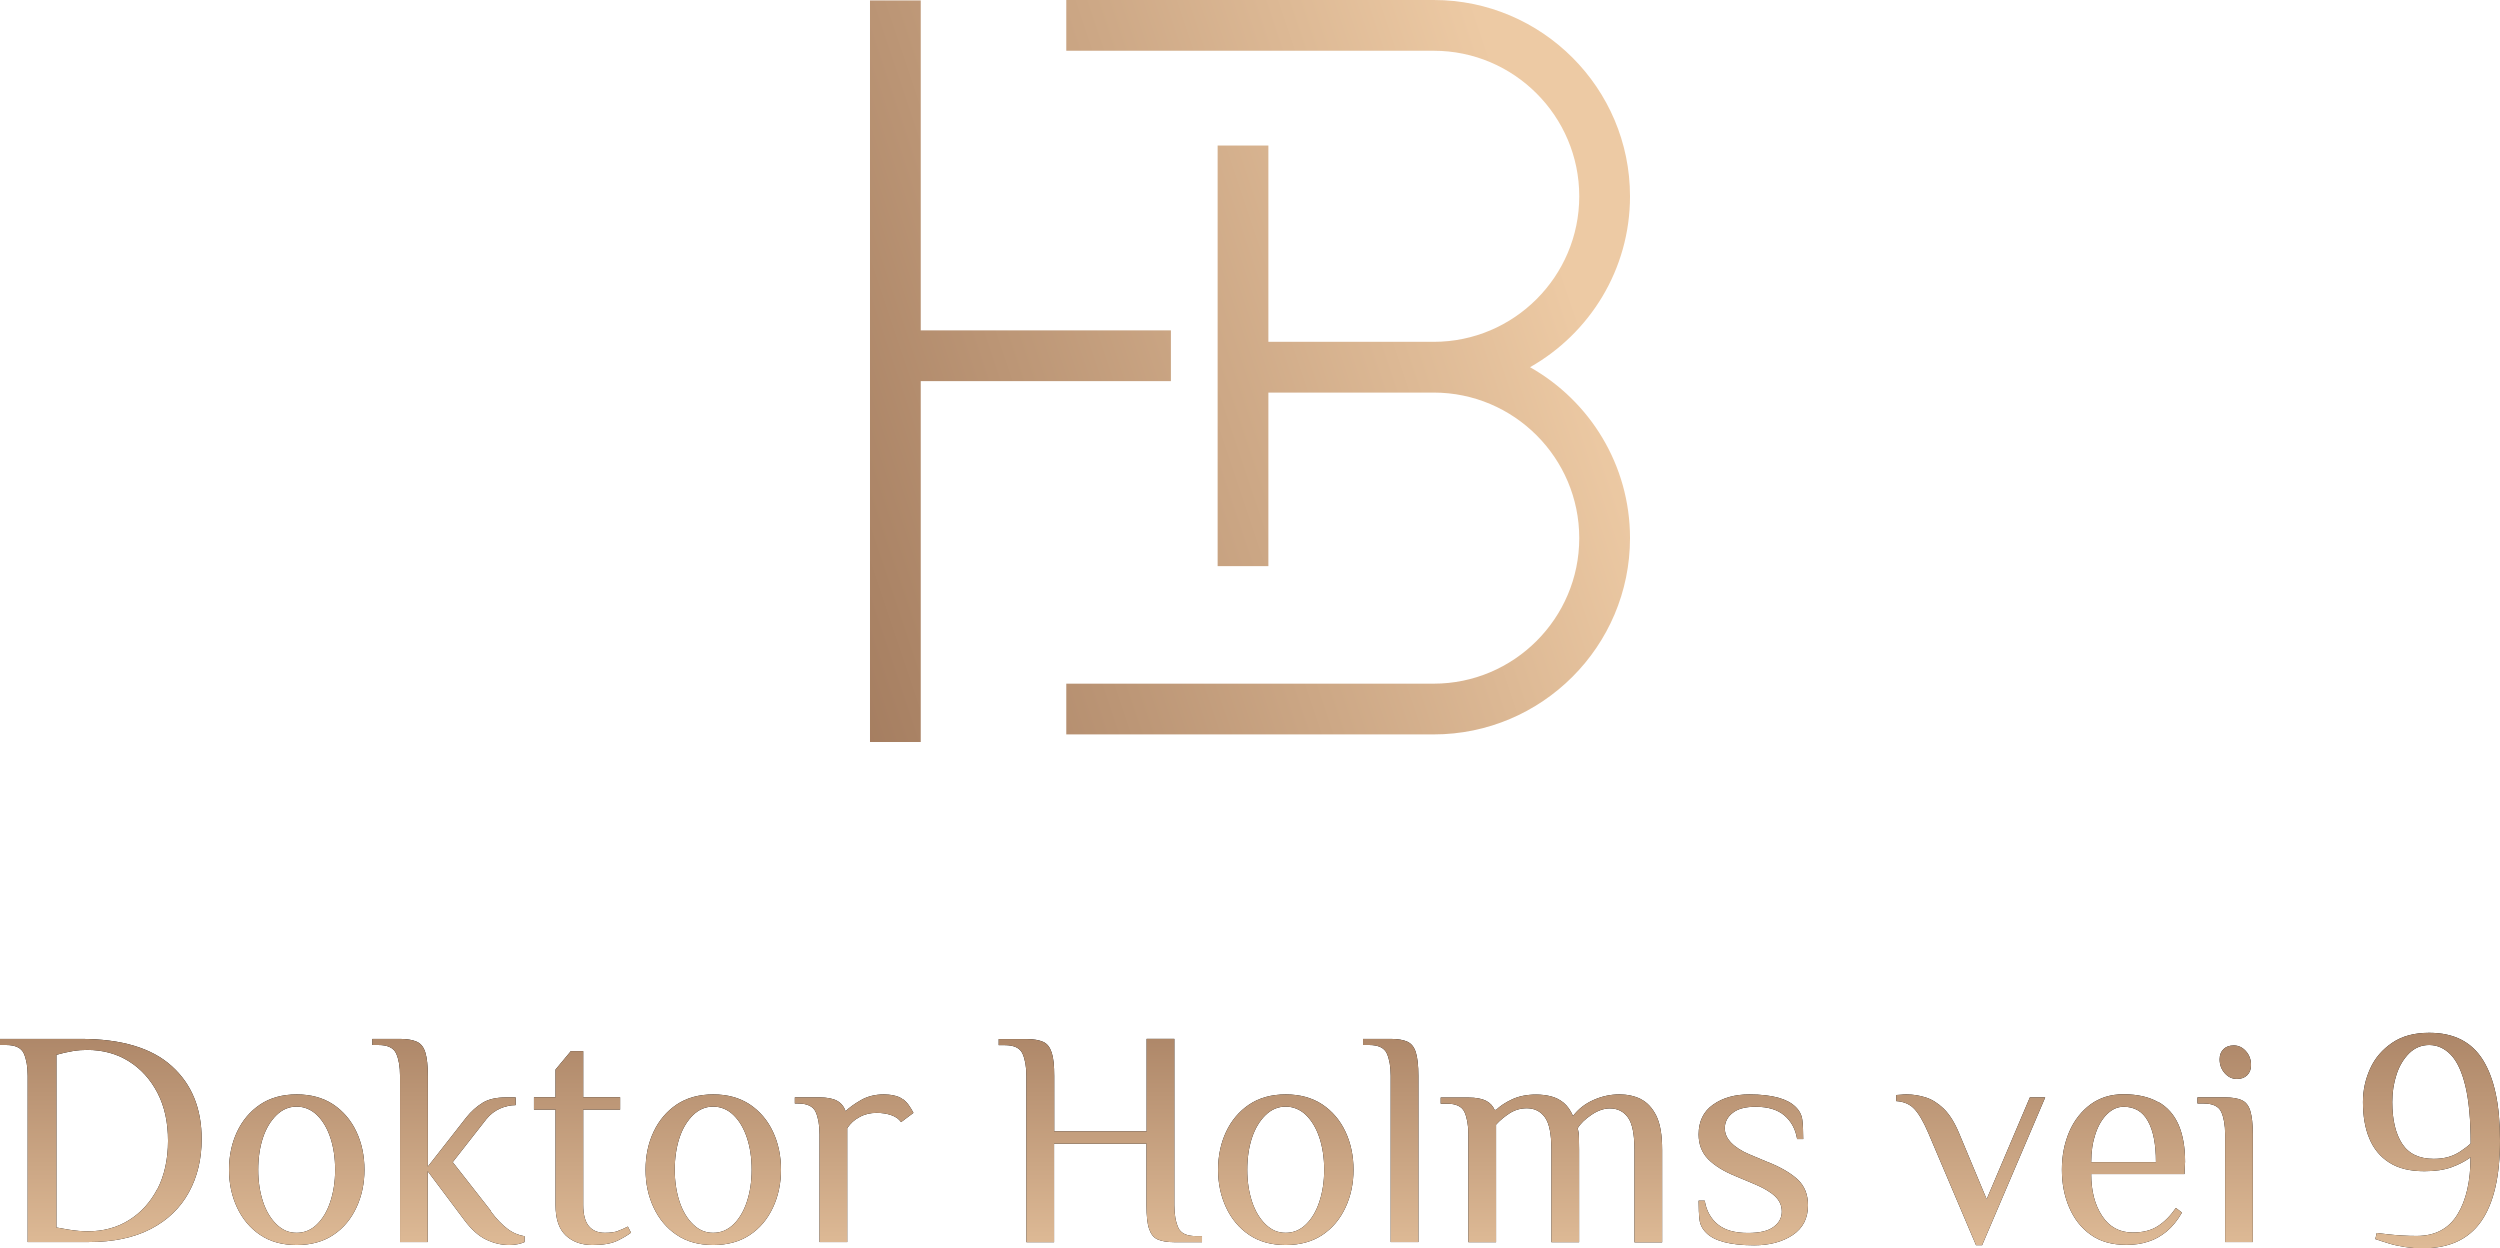 <?xml version="1.0" encoding="UTF-8"?>
<svg id="Layer_2" data-name="Layer 2" xmlns="http://www.w3.org/2000/svg" xmlns:xlink="http://www.w3.org/1999/xlink" viewBox="0 0 167.99 83.88">
  <defs>
    <style>
      .cls-1 {
        fill: url(#linear-gradient-8);
      }

      .cls-2 {
        fill: url(#linear-gradient-7);
      }

      .cls-3 {
        fill: url(#linear-gradient-5);
      }

      .cls-4 {
        fill: url(#linear-gradient-6);
      }

      .cls-5 {
        fill: url(#linear-gradient-9);
      }

      .cls-6 {
        fill: url(#linear-gradient-4);
      }

      .cls-7 {
        fill: url(#linear-gradient-3);
      }

      .cls-8 {
        fill: url(#linear-gradient-2);
      }

      .cls-9 {
        fill: url(#linear-gradient);
      }

      .cls-10 {
        fill: url(#linear-gradient-10);
      }

      .cls-11 {
        fill: url(#linear-gradient-11);
      }

      .cls-12 {
        fill: url(#linear-gradient-12);
      }

      .cls-13 {
        fill: url(#linear-gradient-13);
      }

      .cls-14 {
        fill: url(#linear-gradient-14);
      }

      .cls-15 {
        fill: url(#linear-gradient-15);
      }

      .cls-16 {
        fill: url(#linear-gradient-16);
      }

      .cls-17 {
        fill: url(#linear-gradient-17);
      }

      .cls-18 {
        fill: url(#linear-gradient-18);
      }
    </style>
    <linearGradient id="linear-gradient" x1="45.38" y1="37.99" x2="105.11" y2="17.95" gradientUnits="userSpaceOnUse">
      <stop offset="0" stop-color="#9a7256"/>
      <stop offset="1" stop-color="#edcaa4"/>
    </linearGradient>
    <linearGradient id="linear-gradient-2" x1="42.94" y1="30.73" x2="102.67" y2="10.69" xlink:href="#linear-gradient"/>
    <linearGradient id="linear-gradient-3" x1="6.77" y1="63.84" x2="6.77" y2="88.2" xlink:href="#linear-gradient"/>
    <linearGradient id="linear-gradient-4" x1="19.94" y1="63.84" x2="19.94" y2="88.2" xlink:href="#linear-gradient"/>
    <linearGradient id="linear-gradient-5" x1="30.17" y1="63.84" x2="30.17" y2="88.2" xlink:href="#linear-gradient"/>
    <linearGradient id="linear-gradient-6" x1="39.14" y1="63.84" x2="39.14" y2="88.2" xlink:href="#linear-gradient"/>
    <linearGradient id="linear-gradient-7" x1="47.92" y1="63.84" x2="47.92" y2="88.2" xlink:href="#linear-gradient"/>
    <linearGradient id="linear-gradient-8" x1="57.39" y1="63.84" x2="57.39" y2="88.2" xlink:href="#linear-gradient"/>
    <linearGradient id="linear-gradient-9" x1="73.94" y1="63.84" x2="73.94" y2="88.2" xlink:href="#linear-gradient"/>
    <linearGradient id="linear-gradient-10" x1="86.4" y1="63.84" x2="86.4" y2="88.2" xlink:href="#linear-gradient"/>
    <linearGradient id="linear-gradient-11" x1="93.45" y1="63.84" x2="93.45" y2="88.2" xlink:href="#linear-gradient"/>
    <linearGradient id="linear-gradient-12" x1="104.27" y1="63.84" x2="104.27" y2="88.2" xlink:href="#linear-gradient"/>
    <linearGradient id="linear-gradient-13" x1="117.8" y1="63.84" x2="117.8" y2="88.2" xlink:href="#linear-gradient"/>
    <linearGradient id="linear-gradient-14" x1="132.42" y1="63.84" x2="132.42" y2="88.2" xlink:href="#linear-gradient"/>
    <linearGradient id="linear-gradient-15" x1="142.7" y1="63.84" x2="142.7" y2="88.2" xlink:href="#linear-gradient"/>
    <linearGradient id="linear-gradient-16" x1="150.2" y1="63.84" x2="150.2" y2="88.2" xlink:href="#linear-gradient"/>
    <linearGradient id="linear-gradient-17" x1="149.52" y1="63.84" x2="149.52" y2="88.2" xlink:href="#linear-gradient"/>
    <linearGradient id="linear-gradient-18" x1="163.39" y1="63.84" x2="163.39" y2="88.2" xlink:href="#linear-gradient"/>
  </defs>
  <g id="Layer_1-2" data-name="Layer 1">
    <g>
      <g>
        <path class="cls-9" d="M102.82,24.67c4-2.27,6.71-6.56,6.71-11.48,0-7.27-5.92-13.19-13.19-13.19h-24.69v3.41h24.69c5.39,0,9.78,4.39,9.78,9.78s-4.39,9.78-9.78,9.78h-11.11v-13.19h-3.41v28.26h3.41v-11.66h11.11c5.39,0,9.78,4.39,9.78,9.78s-4.39,9.78-9.78,9.78h-24.69v3.41h24.69c7.27,0,13.19-5.92,13.19-13.19,0-4.92-2.71-9.22-6.71-11.48Z"/>
        <polygon class="cls-8" points="78.68 25.61 78.68 22.2 61.87 22.2 61.87 .03 58.46 .03 58.46 49.86 61.87 49.86 61.87 25.61 78.68 25.61"/>
      </g>
      <g>
        <path d="M5.42,69.81H0v.41h.41c.62,0,1.02.19,1.19.57.17.38.26.88.26,1.5v11.17h4.1c1.67,0,3.06-.3,4.19-.89s1.97-1.41,2.54-2.45c.57-1.04.86-2.23.86-3.57,0-2.07-.67-3.71-2.02-4.92-1.34-1.21-3.38-1.82-6.11-1.82ZM10.58,79.88c-.48.92-1.12,1.62-1.93,2.12-.81.5-1.73.74-2.75.74-.19,0-.4-.01-.63-.03-.23-.02-.46-.05-.7-.09-.24-.04-.5-.09-.78-.14v-11.6c.37-.11.73-.19,1.09-.25.35-.06.68-.08.98-.08,1.06,0,2,.26,2.81.77.81.51,1.45,1.22,1.92,2.13.47.91.7,1.98.7,3.21s-.24,2.32-.71,3.24Z"/>
        <path class="cls-7" d="M5.42,69.81H0v.41h.41c.62,0,1.02.19,1.19.57.17.38.26.88.26,1.5v11.17h4.1c1.67,0,3.06-.3,4.19-.89s1.97-1.41,2.54-2.45c.57-1.04.86-2.23.86-3.57,0-2.07-.67-3.71-2.02-4.92-1.34-1.21-3.38-1.82-6.11-1.82ZM10.58,79.88c-.48.92-1.12,1.62-1.93,2.12-.81.5-1.73.74-2.75.74-.19,0-.4-.01-.63-.03-.23-.02-.46-.05-.7-.09-.24-.04-.5-.09-.78-.14v-11.6c.37-.11.73-.19,1.09-.25.35-.06.68-.08.98-.08,1.06,0,2,.26,2.81.77.81.51,1.45,1.22,1.92,2.13.47.91.7,1.98.7,3.21s-.24,2.32-.71,3.24Z"/>
        <path d="M22.4,74.22c-.68-.45-1.5-.68-2.46-.68s-1.79.23-2.46.68c-.68.46-1.19,1.07-1.55,1.83-.36.77-.54,1.62-.54,2.55s.18,1.77.54,2.54c.36.77.88,1.39,1.55,1.84.68.46,1.5.68,2.46.68s1.79-.23,2.46-.68c.68-.45,1.19-1.07,1.55-1.84.36-.77.54-1.62.54-2.54s-.18-1.79-.54-2.55c-.36-.77-.88-1.38-1.55-1.83ZM22.2,80.74c-.21.64-.51,1.15-.9,1.53s-.84.57-1.37.57-.96-.19-1.35-.57-.7-.89-.91-1.53c-.21-.64-.32-1.36-.32-2.14s.11-1.52.32-2.15c.21-.63.52-1.14.91-1.52.39-.38.84-.57,1.35-.57s.98.19,1.37.57c.39.38.69.89.9,1.52.21.63.32,1.35.32,2.15s-.11,1.5-.32,2.14Z"/>
        <path class="cls-6" d="M22.4,74.22c-.68-.45-1.5-.68-2.46-.68s-1.79.23-2.46.68c-.68.46-1.19,1.07-1.55,1.83-.36.77-.54,1.62-.54,2.55s.18,1.77.54,2.54c.36.77.88,1.39,1.55,1.84.68.46,1.5.68,2.46.68s1.79-.23,2.46-.68c.68-.45,1.19-1.07,1.55-1.84.36-.77.54-1.62.54-2.54s-.18-1.79-.54-2.55c-.36-.77-.88-1.38-1.55-1.83ZM22.2,80.74c-.21.64-.51,1.15-.9,1.53s-.84.57-1.37.57-.96-.19-1.35-.57-.7-.89-.91-1.53c-.21-.64-.32-1.36-.32-2.14s.11-1.52.32-2.15c.21-.63.52-1.14.91-1.52.39-.38.84-.57,1.35-.57s.98.19,1.37.57c.39.38.69.89.9,1.52.21.63.32,1.35.32,2.15s-.11,1.5-.32,2.14Z"/>
        <path d="M33.01,81.4l-2.59-3.31,2.27-2.9c.26-.32.57-.55.91-.7s.7-.23,1.05-.23v-.52h-.62c-.68,0-1.21.12-1.61.37-.4.25-.76.57-1.08.97l-2.59,3.31v-6.1c0-.69-.06-1.21-.17-1.57-.11-.36-.3-.6-.57-.72-.27-.12-.65-.19-1.13-.19h-1.86v.41h.41c.62,0,1.02.19,1.19.57.17.38.26.88.26,1.5v11.17h1.86v-4.76l2.48,3.31c.47.62.95,1.05,1.46,1.29.5.24,1.02.36,1.54.36.21,0,.4-.02.59-.06.19-.04.33-.09.44-.14v-.39c-.41-.07-.8-.23-1.15-.5-.35-.26-.73-.65-1.13-1.18Z"/>
        <path class="cls-3" d="M33.01,81.4l-2.59-3.31,2.27-2.9c.26-.32.57-.55.91-.7s.7-.23,1.05-.23v-.52h-.62c-.68,0-1.21.12-1.61.37-.4.25-.76.57-1.08.97l-2.59,3.31v-6.1c0-.69-.06-1.21-.17-1.57-.11-.36-.3-.6-.57-.72-.27-.12-.65-.19-1.13-.19h-1.86v.41h.41c.62,0,1.02.19,1.19.57.17.38.26.88.26,1.5v11.17h1.86v-4.76l2.48,3.31c.47.62.95,1.05,1.46,1.29.5.24,1.02.36,1.54.36.21,0,.4-.02.59-.06.19-.04.33-.09.44-.14v-.39c-.41-.07-.8-.23-1.15-.5-.35-.26-.73-.65-1.13-1.18Z"/>
        <path d="M41.53,82.72c-.23.08-.53.12-.89.12-.48,0-.84-.16-1.09-.47-.24-.31-.36-.78-.36-1.4v-6.41h2.48v-.83h-2.48v-3.1h-.83l-1.03,1.24v1.86h-1.45v.83h1.45v6.41c0,.94.23,1.62.69,2.05.46.43,1.06.64,1.79.64s1.29-.1,1.68-.29.69-.37.91-.54l-.21-.41c-.21.11-.43.21-.66.29Z"/>
        <path class="cls-4" d="M41.53,82.72c-.23.08-.53.12-.89.12-.48,0-.84-.16-1.09-.47-.24-.31-.36-.78-.36-1.4v-6.41h2.48v-.83h-2.48v-3.1h-.83l-1.03,1.24v1.86h-1.45v.83h1.45v6.41c0,.94.23,1.62.69,2.05.46.43,1.06.64,1.79.64s1.29-.1,1.68-.29.69-.37.91-.54l-.21-.41c-.21.11-.43.21-.66.29Z"/>
        <path d="M50.39,74.22c-.68-.45-1.5-.68-2.46-.68s-1.79.23-2.46.68c-.68.46-1.19,1.07-1.55,1.83s-.54,1.62-.54,2.55.18,1.77.54,2.54.88,1.39,1.55,1.84c.68.46,1.5.68,2.46.68s1.79-.23,2.46-.68c.68-.45,1.19-1.07,1.55-1.84.36-.77.54-1.62.54-2.54s-.18-1.79-.54-2.55c-.36-.77-.88-1.38-1.55-1.83ZM50.19,80.74c-.21.64-.51,1.15-.9,1.53s-.84.57-1.37.57-.96-.19-1.35-.57c-.39-.38-.7-.89-.91-1.53-.21-.64-.32-1.36-.32-2.14s.11-1.52.32-2.15c.21-.63.52-1.14.91-1.52.39-.38.84-.57,1.35-.57s.98.19,1.37.57c.39.38.69.89.9,1.52.21.63.32,1.35.32,2.15s-.11,1.5-.32,2.14Z"/>
        <path class="cls-2" d="M50.39,74.22c-.68-.45-1.5-.68-2.46-.68s-1.79.23-2.46.68c-.68.46-1.19,1.07-1.55,1.83s-.54,1.62-.54,2.55.18,1.77.54,2.54.88,1.39,1.55,1.84c.68.46,1.5.68,2.46.68s1.79-.23,2.46-.68c.68-.45,1.19-1.07,1.55-1.84.36-.77.54-1.62.54-2.54s-.18-1.79-.54-2.55c-.36-.77-.88-1.38-1.55-1.83ZM50.19,80.74c-.21.64-.51,1.15-.9,1.53s-.84.57-1.37.57-.96-.19-1.35-.57c-.39-.38-.7-.89-.91-1.53-.21-.64-.32-1.36-.32-2.14s.11-1.52.32-2.15c.21-.63.52-1.14.91-1.52.39-.38.84-.57,1.35-.57s.98.19,1.37.57c.39.38.69.89.9,1.52.21.63.32,1.35.32,2.15s-.11,1.5-.32,2.14Z"/>
        <path d="M60.64,73.85c-.15-.11-.34-.19-.58-.24-.23-.05-.46-.07-.66-.07-.59,0-1.11.13-1.56.39s-.79.51-1.02.74c-.11-.32-.3-.55-.57-.7s-.67-.23-1.19-.23h-1.65v.41h.21c.62,0,1.02.19,1.19.57s.26.88.26,1.5v7.24h1.86v-7.65c.21-.32.48-.57.83-.75.34-.19.72-.28,1.14-.28.36,0,.69.05.98.15.3.1.52.26.67.47l.83-.62c-.11-.21-.22-.39-.33-.54-.11-.15-.24-.28-.39-.39Z"/>
        <path class="cls-1" d="M60.64,73.85c-.15-.11-.34-.19-.58-.24-.23-.05-.46-.07-.66-.07-.59,0-1.11.13-1.56.39s-.79.51-1.02.74c-.11-.32-.3-.55-.57-.7s-.67-.23-1.19-.23h-1.65v.41h.21c.62,0,1.02.19,1.19.57s.26.88.26,1.5v7.24h1.86v-7.65c.21-.32.48-.57.83-.75.34-.19.72-.28,1.14-.28.36,0,.69.05.98.15.3.1.52.26.67.47l.83-.62c-.11-.21-.22-.39-.33-.54-.11-.15-.24-.28-.39-.39Z"/>
        <path d="M79.17,82.48c-.17-.38-.26-.88-.26-1.5v-11.17h-1.86v6.21h-6.21v-3.72c0-.69-.05-1.21-.17-1.57s-.3-.6-.57-.72c-.27-.12-.65-.19-1.13-.19h-1.86v.41h.41c.62,0,1.02.19,1.19.57.17.38.26.88.26,1.5v11.17h1.86v-6.62h6.21v4.14c0,.69.05,1.21.17,1.57s.3.6.57.72c.27.12.64.19,1.13.19h1.86v-.41h-.41c-.62,0-1.02-.19-1.19-.57Z"/>
        <path class="cls-5" d="M79.17,82.48c-.17-.38-.26-.88-.26-1.5v-11.17h-1.86v6.21h-6.21v-3.72c0-.69-.05-1.21-.17-1.57s-.3-.6-.57-.72c-.27-.12-.65-.19-1.13-.19h-1.86v.41h.41c.62,0,1.02.19,1.19.57.17.38.26.88.26,1.5v11.17h1.86v-6.62h6.21v4.14c0,.69.05,1.21.17,1.57s.3.6.57.72c.27.12.64.19,1.13.19h1.86v-.41h-.41c-.62,0-1.02-.19-1.19-.57Z"/>
        <path d="M88.86,74.22c-.68-.45-1.5-.68-2.46-.68s-1.79.23-2.46.68c-.68.46-1.19,1.07-1.55,1.83-.36.77-.54,1.62-.54,2.55s.18,1.77.54,2.54c.36.77.88,1.39,1.55,1.84.68.46,1.5.68,2.46.68s1.79-.23,2.46-.68c.68-.45,1.19-1.07,1.55-1.84.36-.77.54-1.62.54-2.54s-.18-1.79-.54-2.55c-.36-.77-.88-1.38-1.55-1.83ZM88.66,80.74c-.21.64-.51,1.15-.9,1.53s-.84.57-1.37.57-.96-.19-1.35-.57c-.39-.38-.7-.89-.91-1.53s-.32-1.36-.32-2.14.11-1.52.32-2.15c.21-.63.52-1.14.91-1.52.39-.38.84-.57,1.35-.57s.98.19,1.37.57c.39.38.69.89.9,1.52.21.63.32,1.35.32,2.15s-.11,1.5-.32,2.14Z"/>
        <path class="cls-10" d="M88.86,74.22c-.68-.45-1.5-.68-2.46-.68s-1.79.23-2.46.68c-.68.46-1.19,1.07-1.55,1.83-.36.77-.54,1.62-.54,2.55s.18,1.77.54,2.54c.36.77.88,1.39,1.55,1.84.68.46,1.5.68,2.46.68s1.79-.23,2.46-.68c.68-.45,1.19-1.07,1.55-1.84.36-.77.54-1.62.54-2.54s-.18-1.79-.54-2.55c-.36-.77-.88-1.38-1.55-1.83ZM88.66,80.74c-.21.64-.51,1.15-.9,1.53s-.84.57-1.37.57-.96-.19-1.35-.57c-.39-.38-.7-.89-.91-1.53s-.32-1.36-.32-2.14.11-1.52.32-2.15c.21-.63.52-1.14.91-1.52.39-.38.84-.57,1.35-.57s.98.19,1.37.57c.39.38.69.89.9,1.52.21.63.32,1.35.32,2.15s-.11,1.5-.32,2.14Z"/>
        <path d="M94.58,70c-.27-.12-.64-.19-1.13-.19h-1.86v.41h.41c.62,0,1.02.19,1.19.57.17.38.26.88.26,1.5v11.17h1.86v-11.17c0-.69-.06-1.21-.17-1.57-.11-.36-.3-.6-.57-.72Z"/>
        <path class="cls-11" d="M94.58,70c-.27-.12-.64-.19-1.13-.19h-1.86v.41h.41c.62,0,1.02.19,1.19.57.17.38.26.88.26,1.5v11.17h1.86v-11.17c0-.69-.06-1.21-.17-1.57-.11-.36-.3-.6-.57-.72Z"/>
        <path d="M110.25,73.85c-.43-.21-.91-.31-1.44-.31-.58,0-1.15.12-1.72.37-.57.25-1.03.61-1.39,1.08-.17-.39-.38-.68-.63-.89-.26-.21-.54-.35-.85-.43-.31-.08-.64-.12-1-.12-.62,0-1.16.11-1.61.32-.45.21-.81.45-1.08.71h-.1c-.11-.26-.3-.47-.57-.61-.27-.14-.67-.22-1.19-.22h-1.86v.41h.41c.62,0,1.02.19,1.19.57.17.38.26.88.26,1.5v7.24h1.86v-7.9c.26-.29.57-.54.92-.77.35-.22.73-.33,1.15-.33.52,0,.93.21,1.22.62s.43,1.14.43,2.17v6.21h1.86v-6.21c0-.21,0-.46-.01-.76,0-.3-.04-.53-.09-.68.19-.32.5-.62.93-.91.43-.29.84-.43,1.24-.43.52,0,.93.21,1.22.62.29.41.43,1.14.43,2.17v6.21h1.86v-6.21c0-1.01-.13-1.77-.4-2.31-.27-.53-.62-.9-1.05-1.11Z"/>
        <path class="cls-12" d="M110.25,73.85c-.43-.21-.91-.31-1.44-.31-.58,0-1.15.12-1.72.37-.57.25-1.03.61-1.39,1.08-.17-.39-.38-.68-.63-.89-.26-.21-.54-.35-.85-.43-.31-.08-.64-.12-1-.12-.62,0-1.16.11-1.61.32-.45.21-.81.45-1.08.71h-.1c-.11-.26-.3-.47-.57-.61-.27-.14-.67-.22-1.19-.22h-1.86v.41h.41c.62,0,1.02.19,1.19.57.17.38.26.88.26,1.5v7.24h1.86v-7.9c.26-.29.57-.54.92-.77.35-.22.73-.33,1.15-.33.52,0,.93.21,1.22.62s.43,1.14.43,2.17v6.21h1.86v-6.21c0-.21,0-.46-.01-.76,0-.3-.04-.53-.09-.68.19-.32.5-.62.93-.91.43-.29.84-.43,1.24-.43.52,0,.93.21,1.22.62.29.41.43,1.14.43,2.17v6.21h1.86v-6.21c0-1.01-.13-1.77-.4-2.31-.27-.53-.62-.9-1.05-1.11Z"/>
        <path d="M118.79,78.09l-1.24-.52c-.52-.22-.93-.48-1.22-.78-.29-.3-.43-.62-.43-.98,0-.41.18-.76.53-1.03.35-.28.86-.41,1.54-.41.83,0,1.47.19,1.93.58s.75.92.86,1.59h.41c0-.52-.02-.95-.06-1.28-.04-.33-.19-.63-.46-.89s-.65-.47-1.16-.61c-.51-.14-1.16-.22-1.94-.22-.98,0-1.79.23-2.44.69-.65.46-.97,1.13-.97,2,0,.68.22,1.23.65,1.67.43.43,1.04.81,1.83,1.13l1.24.52c.62.26,1.09.53,1.4.82s.47.63.47,1.04-.18.76-.55,1.03c-.37.28-.94.41-1.73.41-.88,0-1.56-.19-2.03-.58-.47-.39-.76-.92-.87-1.59h-.41c0,.52.02.95.06,1.28.04.33.19.63.46.89.26.26.65.47,1.18.61.52.14,1.2.22,2.03.22,1.03,0,1.9-.23,2.59-.69.69-.46,1.03-1.13,1.03-2,0-.72-.23-1.29-.68-1.72-.46-.43-1.12-.82-2.01-1.18Z"/>
        <path class="cls-13" d="M118.79,78.09l-1.24-.52c-.52-.22-.93-.48-1.22-.78-.29-.3-.43-.62-.43-.98,0-.41.18-.76.53-1.03.35-.28.86-.41,1.54-.41.83,0,1.47.19,1.93.58s.75.92.86,1.59h.41c0-.52-.02-.95-.06-1.28-.04-.33-.19-.63-.46-.89s-.65-.47-1.16-.61c-.51-.14-1.16-.22-1.94-.22-.98,0-1.79.23-2.44.69-.65.46-.97,1.13-.97,2,0,.68.22,1.23.65,1.67.43.43,1.04.81,1.83,1.13l1.24.52c.62.26,1.09.53,1.4.82s.47.63.47,1.04-.18.76-.55,1.03c-.37.28-.94.41-1.73.41-.88,0-1.56-.19-2.03-.58-.47-.39-.76-.92-.87-1.59h-.41c0,.52.02.95.06,1.28.04.33.19.63.46.89.26.26.65.47,1.18.61.52.14,1.2.22,2.03.22,1.03,0,1.9-.23,2.59-.69.69-.46,1.03-1.13,1.03-2,0-.72-.23-1.29-.68-1.72-.46-.43-1.12-.82-2.01-1.18Z"/>
        <path d="M133.49,80.57l-1.86-4.45c-.3-.72-.65-1.26-1.03-1.63-.39-.37-.79-.62-1.21-.75s-.84-.2-1.27-.2c-.1,0-.22,0-.38.02-.16.01-.27.02-.32.02v.41c.5.03.9.2,1.2.51s.62.85.95,1.62l3.21,7.55h.41l4.24-9.93h-1.03l-2.9,6.83Z"/>
        <path class="cls-14" d="M133.49,80.57l-1.86-4.45c-.3-.72-.65-1.26-1.03-1.63-.39-.37-.79-.62-1.21-.75s-.84-.2-1.27-.2c-.1,0-.22,0-.38.02-.16.01-.27.02-.32.02v.41c.5.03.9.2,1.2.51s.62.85.95,1.62l3.21,7.55h.41l4.24-9.93h-1.03l-2.9,6.83Z"/>
        <path d="M145.02,74.06c-.61-.35-1.39-.53-2.33-.53-.86,0-1.59.23-2.21.68-.62.46-1.1,1.07-1.43,1.83-.33.77-.5,1.62-.5,2.55s.16,1.77.49,2.54.81,1.39,1.45,1.84c.64.46,1.44.68,2.41.68.52,0,1.01-.07,1.46-.22.45-.14.86-.38,1.24-.69.38-.32.72-.74,1.02-1.26l-.41-.31c-.36.52-.76.93-1.21,1.22-.45.29-1.01.43-1.69.43-.88,0-1.57-.37-2.06-1.12-.49-.74-.73-1.68-.73-2.81h6.27l.04-.83c0-.98-.15-1.81-.44-2.48-.3-.68-.75-1.19-1.37-1.54ZM140.52,78.09c0-.72.1-1.35.29-1.91.19-.56.45-1,.78-1.32s.69-.49,1.11-.49c.73,0,1.28.32,1.63.96.36.64.54,1.56.54,2.76h-4.34Z"/>
        <path class="cls-15" d="M145.02,74.06c-.61-.35-1.39-.53-2.33-.53-.86,0-1.59.23-2.21.68-.62.46-1.1,1.07-1.43,1.83-.33.77-.5,1.62-.5,2.55s.16,1.77.49,2.54.81,1.39,1.45,1.84c.64.46,1.44.68,2.41.68.52,0,1.01-.07,1.46-.22.45-.14.86-.38,1.24-.69.38-.32.72-.74,1.02-1.26l-.41-.31c-.36.52-.76.93-1.21,1.22-.45.29-1.01.43-1.69.43-.88,0-1.57-.37-2.06-1.12-.49-.74-.73-1.68-.73-2.81h6.27l.04-.83c0-.98-.15-1.81-.44-2.48-.3-.68-.75-1.19-1.37-1.54ZM140.52,78.09c0-.72.1-1.35.29-1.91.19-.56.45-1,.78-1.32s.69-.49,1.11-.49c.73,0,1.28.32,1.63.96.36.64.54,1.56.54,2.76h-4.34Z"/>
        <path d="M150.31,72.5c.29,0,.52-.08.69-.25.17-.17.26-.39.26-.68,0-.36-.11-.67-.34-.93-.23-.26-.5-.39-.82-.39-.29,0-.52.08-.69.25-.17.17-.26.39-.26.68,0,.36.11.67.34.93.23.26.5.39.82.39Z"/>
        <path class="cls-16" d="M150.31,72.5c.29,0,.52-.08.69-.25.17-.17.26-.39.26-.68,0-.36-.11-.67-.34-.93-.23-.26-.5-.39-.82-.39-.29,0-.52.08-.69.25-.17.17-.26.39-.26.68,0,.36.11.67.34.93.23.26.5.39.82.39Z"/>
        <path d="M150.65,73.93c-.27-.12-.64-.19-1.13-.19h-1.86v.41h.41c.62,0,1.02.19,1.19.57.17.38.26.88.26,1.5v7.24h1.86v-7.24c0-.69-.06-1.21-.17-1.57-.11-.36-.3-.6-.57-.72Z"/>
        <path class="cls-17" d="M150.65,73.93c-.27-.12-.64-.19-1.13-.19h-1.86v.41h.41c.62,0,1.02.19,1.19.57.17.38.26.88.26,1.5v7.24h1.86v-7.24c0-.69-.06-1.21-.17-1.57-.11-.36-.3-.6-.57-.72Z"/>
        <path d="M163.23,69.4c-.99,0-1.82.22-2.48.67-.66.45-1.16,1.02-1.48,1.73-.32.7-.49,1.45-.49,2.25,0,.94.14,1.76.43,2.45.29.7.74,1.24,1.34,1.62.61.39,1.39.58,2.36.58.73,0,1.34-.09,1.83-.27.49-.18.91-.4,1.27-.66,0,1.6-.29,2.88-.88,3.84-.59.96-1.5,1.44-2.74,1.44-.34,0-.68-.01-1.01-.03s-.64-.05-.92-.08c-.28-.03-.53-.07-.75-.09l-.1.41c.28.1.58.19.9.29.32.1.68.18,1.07.24.39.06.8.09,1.24.09,1.76,0,3.07-.61,3.91-1.82.84-1.21,1.26-3.02,1.26-5.42s-.38-4.17-1.14-5.4c-.76-1.23-1.96-1.84-3.62-1.84ZM165.3,77.39c-.25.16-.51.28-.8.36s-.6.12-.96.12c-.98,0-1.69-.34-2.13-1.02s-.66-1.62-.66-2.8c0-.66.1-1.28.29-1.86.19-.58.48-1.05.85-1.42.37-.36.82-.55,1.34-.55.55,0,1.04.22,1.46.66.42.44.75,1.15.98,2.12.23.97.35,2.25.35,3.84-.23.21-.48.39-.72.55Z"/>
        <path class="cls-18" d="M163.23,69.4c-.99,0-1.82.22-2.48.67-.66.45-1.16,1.02-1.48,1.73-.32.7-.49,1.45-.49,2.25,0,.94.14,1.76.43,2.45.29.7.74,1.24,1.34,1.62.61.39,1.39.58,2.36.58.73,0,1.34-.09,1.83-.27.49-.18.91-.4,1.27-.66,0,1.6-.29,2.88-.88,3.84-.59.96-1.5,1.44-2.74,1.44-.34,0-.68-.01-1.01-.03s-.64-.05-.92-.08c-.28-.03-.53-.07-.75-.09l-.1.41c.28.1.58.19.9.29.32.1.68.18,1.07.24.39.06.8.09,1.24.09,1.76,0,3.07-.61,3.91-1.82.84-1.21,1.26-3.02,1.26-5.42s-.38-4.17-1.14-5.4c-.76-1.23-1.96-1.84-3.62-1.84ZM165.3,77.39c-.25.16-.51.28-.8.36s-.6.12-.96.12c-.98,0-1.69-.34-2.13-1.02s-.66-1.62-.66-2.8c0-.66.1-1.28.29-1.86.19-.58.48-1.05.85-1.42.37-.36.82-.55,1.34-.55.55,0,1.04.22,1.46.66.42.44.75,1.15.98,2.12.23.97.35,2.25.35,3.84-.23.21-.48.39-.72.55Z"/>
      </g>
    </g>
  </g>
</svg>